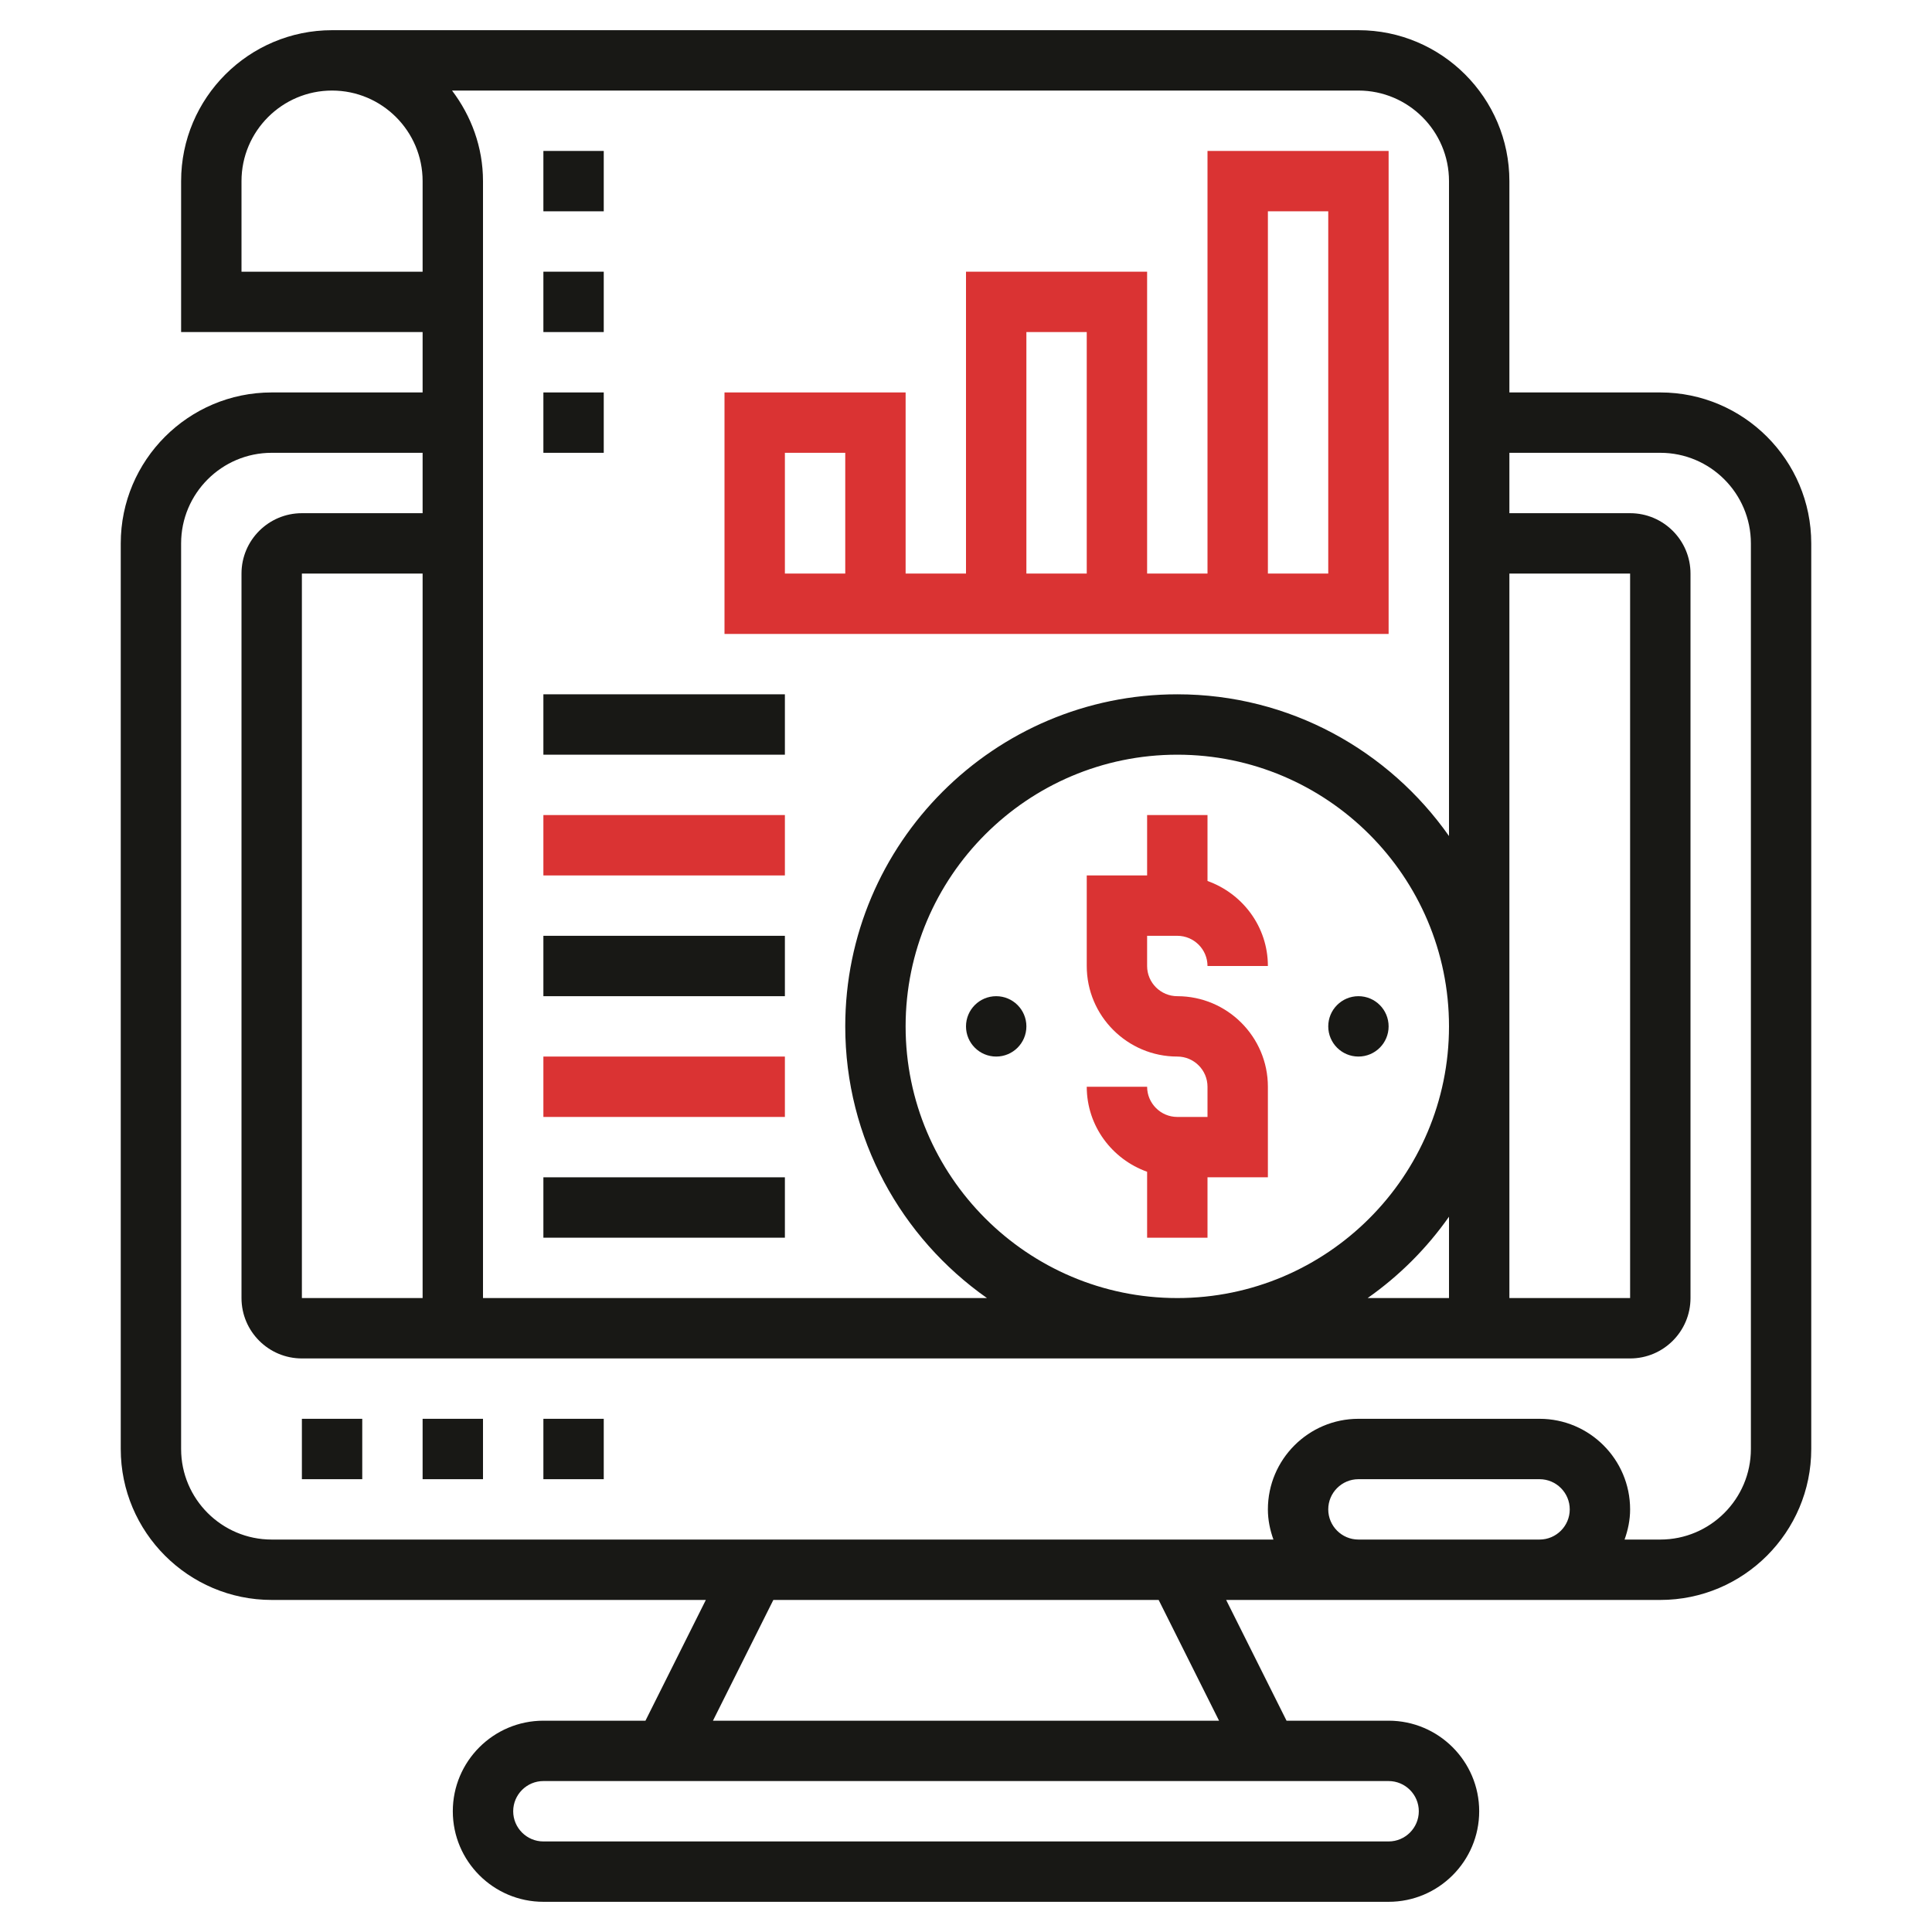 <svg width="78" height="78" viewBox="0 0 78 78" fill="none" xmlns="http://www.w3.org/2000/svg">
<path d="M67.031 15.844H60.938V7.312C60.938 3.952 58.204 1.219 54.844 1.219H13.406C10.046 1.219 7.312 3.952 7.312 7.312V13.406H17.062V15.844H10.969C7.609 15.844 4.875 18.577 4.875 21.938V58.5C4.875 61.86 7.609 64.594 10.969 64.594H28.497L26.059 69.469H21.938C19.922 69.469 18.281 71.109 18.281 73.125C18.281 75.141 19.922 76.781 21.938 76.781H56.062C58.078 76.781 59.719 75.141 59.719 73.125C59.719 71.109 58.078 69.469 56.062 69.469H51.941L49.503 64.594H54.844H62.156H67.031C70.391 64.594 73.125 61.86 73.125 58.5V21.938C73.125 18.577 70.391 15.844 67.031 15.844ZM58.5 49.122V52.406H55.215C56.492 51.509 57.603 50.398 58.5 49.122ZM47.531 52.406C41.484 52.406 36.562 47.485 36.562 41.438C36.562 35.39 41.484 30.469 47.531 30.469C53.579 30.469 58.5 35.39 58.5 41.438C58.5 47.485 53.579 52.406 47.531 52.406ZM60.938 23.156H65.812V52.406H60.938V23.156ZM58.5 7.312V33.753C56.072 30.299 52.065 28.031 47.531 28.031C40.139 28.031 34.125 34.046 34.125 41.438C34.125 45.971 36.393 49.978 39.847 52.406H19.5V7.312C19.5 5.935 19.023 4.678 18.25 3.656H54.844C56.86 3.656 58.5 5.297 58.5 7.312ZM17.062 52.406H12.188V23.156H17.062V52.406ZM9.75 10.969V7.312C9.75 5.297 11.39 3.656 13.406 3.656C15.422 3.656 17.062 5.297 17.062 7.312V10.969H9.75ZM57.281 73.125C57.281 73.796 56.734 74.344 56.062 74.344H21.938C21.266 74.344 20.719 73.796 20.719 73.125C20.719 72.454 21.266 71.906 21.938 71.906H56.062C56.734 71.906 57.281 72.454 57.281 73.125ZM49.216 69.469H28.784L31.222 64.594H46.778L49.216 69.469ZM54.844 62.156C54.172 62.156 53.625 61.609 53.625 60.938C53.625 60.266 54.172 59.719 54.844 59.719H62.156C62.828 59.719 63.375 60.266 63.375 60.938C63.375 61.609 62.828 62.156 62.156 62.156H54.844ZM70.688 58.5C70.688 60.516 69.047 62.156 67.031 62.156H65.588C65.725 61.774 65.812 61.367 65.812 60.938C65.812 58.922 64.172 57.281 62.156 57.281H54.844C52.828 57.281 51.188 58.922 51.188 60.938C51.188 61.367 51.275 61.774 51.412 62.156H10.969C8.953 62.156 7.312 60.516 7.312 58.5V21.938C7.312 19.922 8.953 18.281 10.969 18.281H17.062V20.719H12.188C10.843 20.719 9.75 21.812 9.75 23.156V52.406C9.75 53.751 10.843 54.844 12.188 54.844H65.812C67.157 54.844 68.25 53.751 68.25 52.406V23.156C68.25 21.812 67.157 20.719 65.812 20.719H60.938V18.281H67.031C69.047 18.281 70.688 19.922 70.688 21.938V58.5Z" fill="#181815"/>
<path d="M12.188 57.281H14.625V59.719H12.188V57.281Z" fill="#181815"/>
<path d="M17.062 57.281H19.5V59.719H17.062V57.281Z" fill="#181815"/>
<path d="M21.938 57.281H24.375V59.719H21.938V57.281Z" fill="#181815"/>
<path d="M47.531 37.781C48.203 37.781 48.75 38.328 48.75 39H51.188C51.188 37.413 50.165 36.073 48.75 35.568V32.906H46.312V35.344H43.875V39C43.875 41.016 45.515 42.656 47.531 42.656C48.203 42.656 48.75 43.203 48.75 43.875V45.094H47.531C46.86 45.094 46.312 44.547 46.312 43.875H43.875C43.875 45.462 44.898 46.802 46.312 47.307V49.969H48.75V47.531H51.188V43.875C51.188 41.859 49.547 40.219 47.531 40.219C46.86 40.219 46.312 39.672 46.312 39V37.781H47.531Z" fill="#DA3333"/>
<path d="M40.219 42.656C40.892 42.656 41.438 42.111 41.438 41.438C41.438 40.764 40.892 40.219 40.219 40.219C39.546 40.219 39 40.764 39 41.438C39 42.111 39.546 42.656 40.219 42.656Z" fill="#181815"/>
<path d="M54.844 42.656C55.517 42.656 56.062 42.111 56.062 41.438C56.062 40.764 55.517 40.219 54.844 40.219C54.171 40.219 53.625 40.764 53.625 41.438C53.625 42.111 54.171 42.656 54.844 42.656Z" fill="#181815"/>
<path d="M56.062 6.094H48.75V23.156H46.312V10.969H39V23.156H36.562V15.844H29.25V25.594H56.062V6.094ZM34.125 23.156H31.688V18.281H34.125V23.156ZM41.438 13.406H43.875V23.156H41.438V13.406ZM53.625 23.156H51.188V8.531H53.625V23.156Z" fill="#DA3333"/>
<path d="M21.938 47.531H31.688V49.969H21.938V47.531Z" fill="#181815"/>
<path d="M21.938 42.656H31.688V45.094H21.938V42.656Z" fill="#DA3333"/>
<path d="M21.938 37.781H31.688V40.219H21.938V37.781Z" fill="#181815"/>
<path d="M21.938 32.906H31.688V35.344H21.938V32.906Z" fill="#DA3333"/>
<path d="M21.938 28.031H31.688V30.469H21.938V28.031Z" fill="#181815"/>
<path d="M21.938 6.094H24.375V8.531H21.938V6.094Z" fill="#181815"/>
<path d="M21.938 10.969H24.375V13.406H21.938V10.969Z" fill="#181815"/>
<path d="M21.938 15.844H24.375V18.281H21.938V15.844Z" fill="#181815"/>
</svg>

